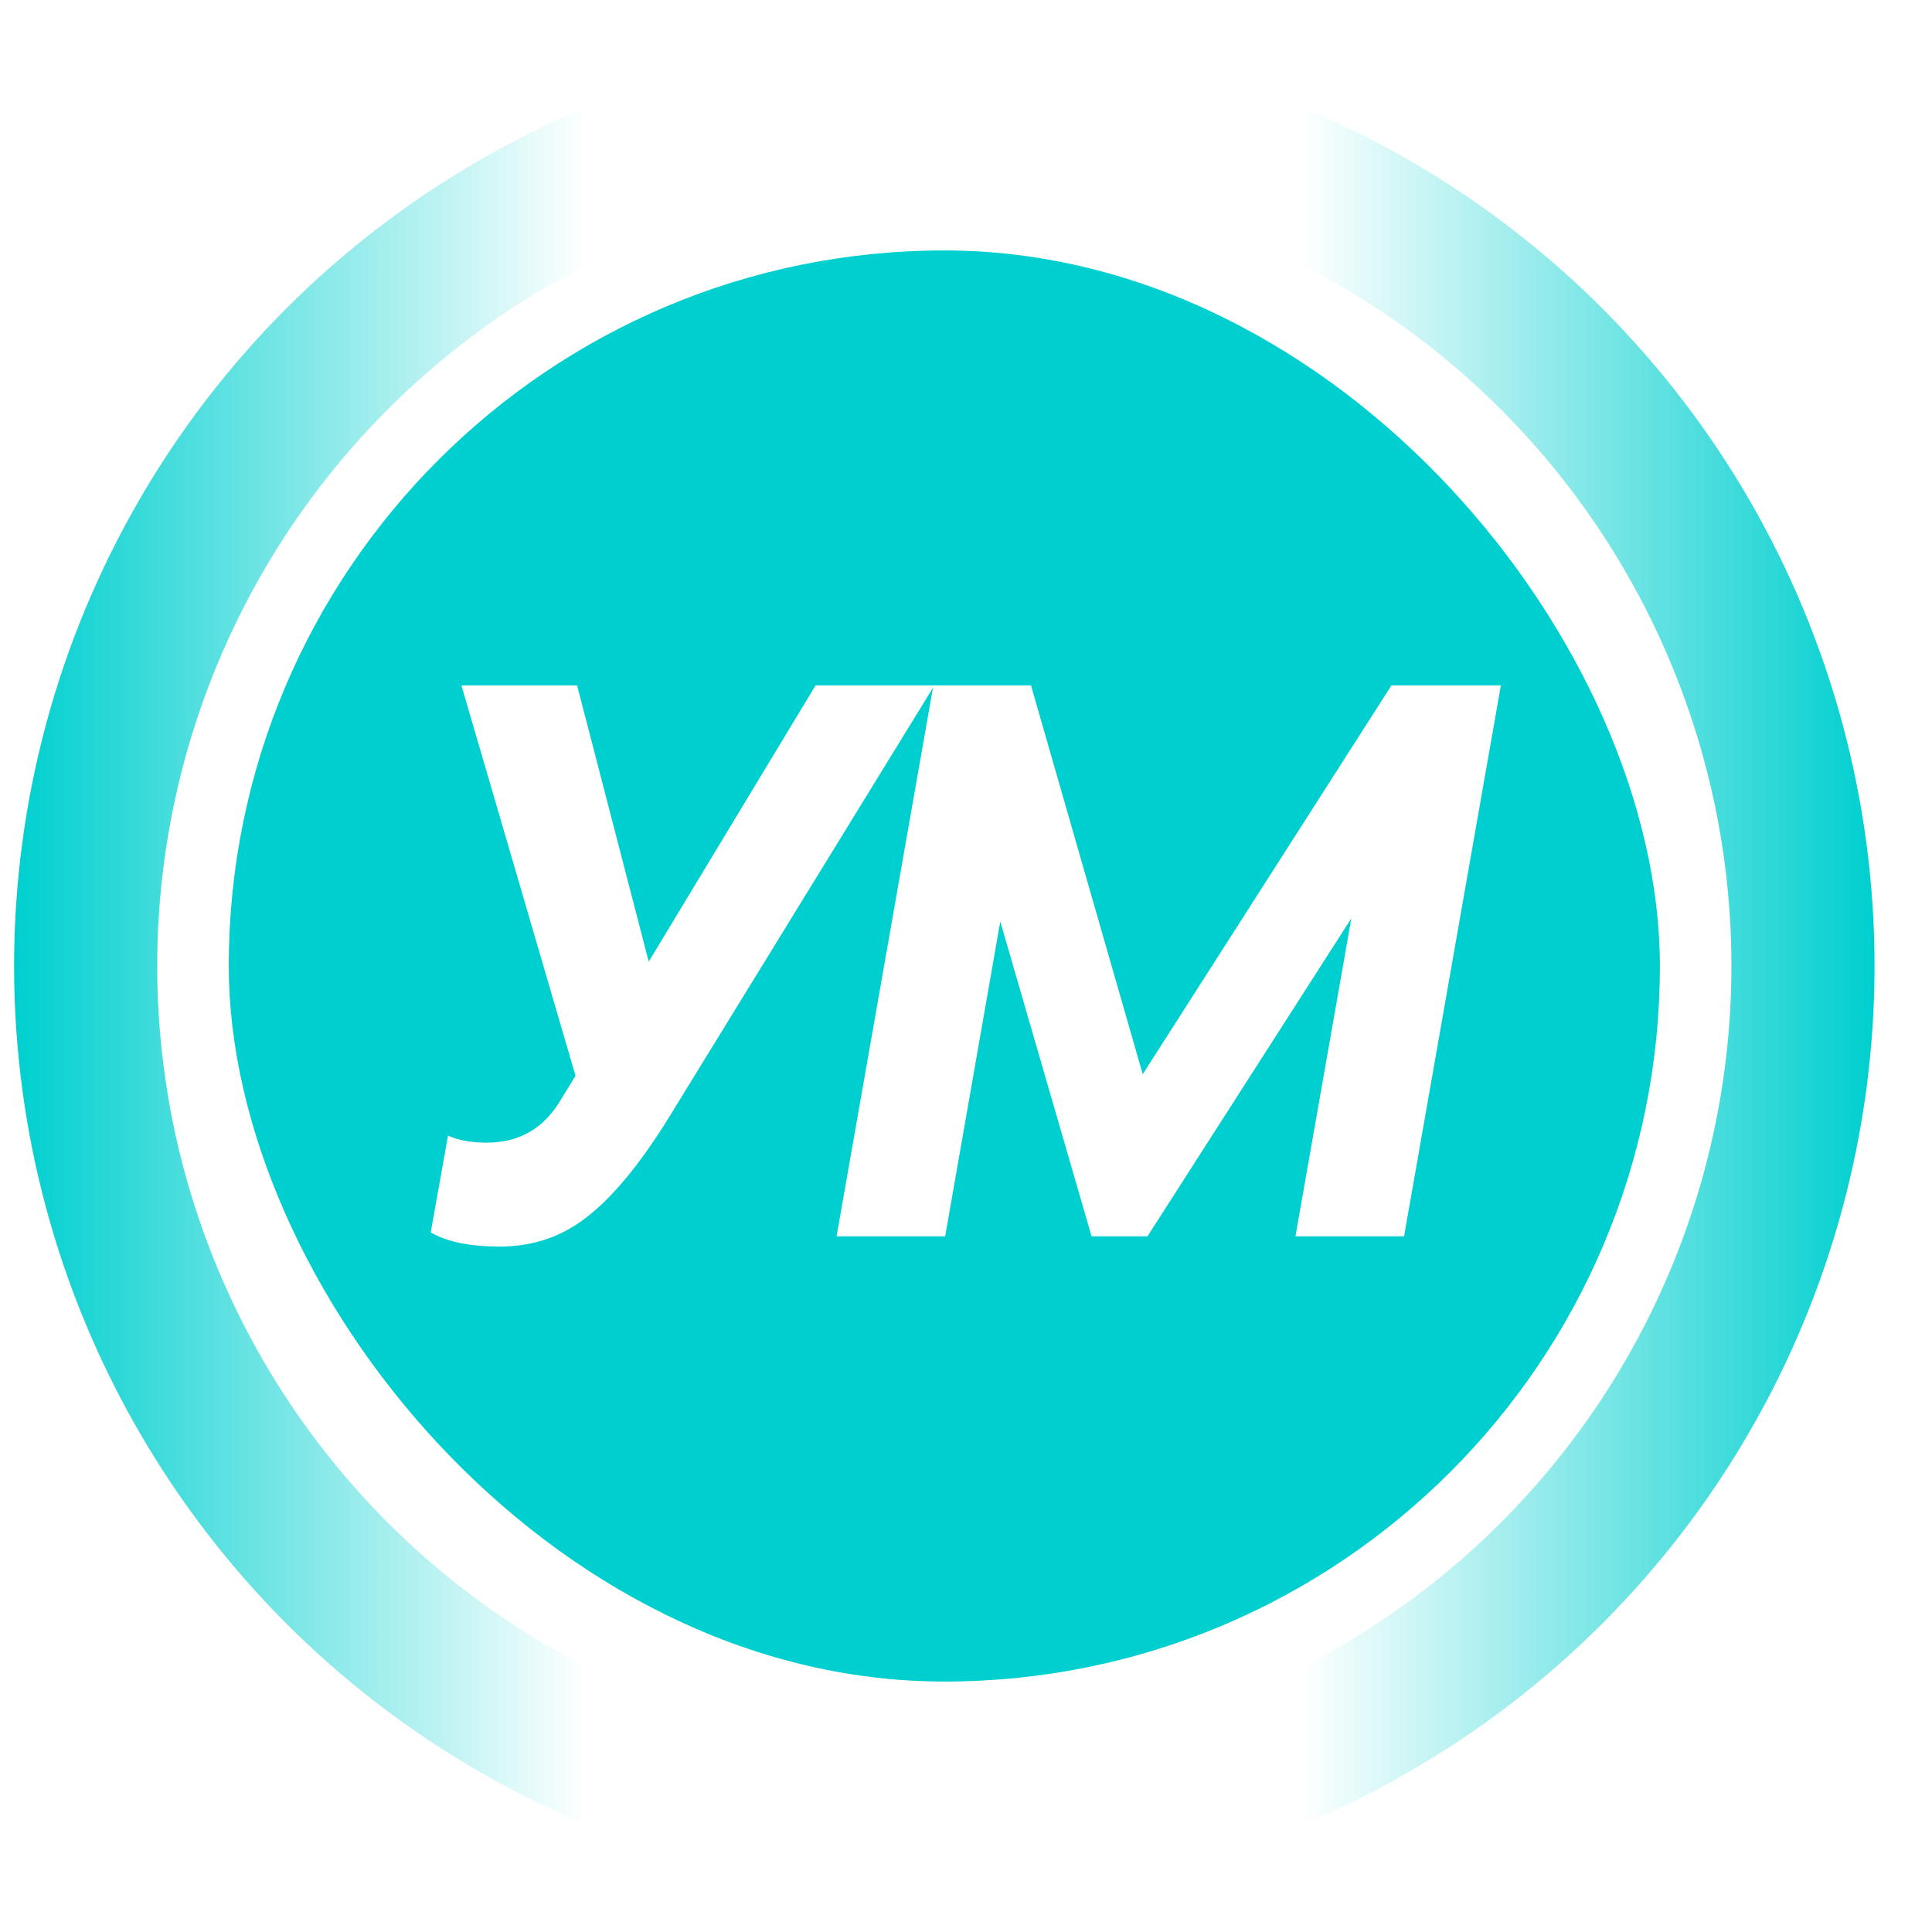 <svg width="27" height="27" viewBox="0 0 27 27" fill="none" xmlns="http://www.w3.org/2000/svg">
<rect x="3.197" y="3.5" width="20" height="20" rx="10" fill="#00CFCF"/>
<g filter="url(#filter0_d_34447_58895)">
<path d="M11.098 9.578H12.759L9.041 15.628C8.645 16.266 8.267 16.724 7.908 17.003C7.556 17.282 7.149 17.421 6.687 17.421C6.269 17.421 5.946 17.355 5.719 17.223L5.961 15.87C6.107 15.936 6.287 15.969 6.5 15.969C6.954 15.969 7.299 15.771 7.534 15.375L7.743 15.034L6.148 9.578H7.765L8.766 13.439L11.098 9.578Z" fill="white"/>
<path d="M15.67 15.012L19.146 9.578H20.675L19.322 17.278H17.804L18.585 12.834L15.736 17.278H14.955L13.679 12.878L12.909 17.278H11.391L12.744 9.578H14.108L15.67 15.012Z" fill="white"/>
</g>
<circle cx="13.197" cy="13.5" r="12" stroke="url(#paint0_linear_34447_58895)" stroke-width="2"/>
<circle cx="13" cy="13" r="12" transform="matrix(-1 0 0 1 26.197 0.5)" stroke="url(#paint1_linear_34447_58895)" stroke-width="2"/>
<defs>
<filter id="filter0_d_34447_58895" x="5.019" y="8.578" width="16.957" height="9.844" filterUnits="userSpaceOnUse" color-interpolation-filters="sRGB">
<feFlood flood-opacity="0" result="BackgroundImageFix"/>
<feColorMatrix in="SourceAlpha" type="matrix" values="0 0 0 0 0 0 0 0 0 0 0 0 0 0 0 0 0 0 127 0" result="hardAlpha"/>
<feOffset dx="0.3"/>
<feGaussianBlur stdDeviation="0.5"/>
<feComposite in2="hardAlpha" operator="out"/>
<feColorMatrix type="matrix" values="0 0 0 0 0.024 0 0 0 0 0.443 0 0 0 0 0.518 0 0 0 0.2 0"/>
<feBlend mode="normal" in2="BackgroundImageFix" result="effect1_dropShadow_34447_58895"/>
<feBlend mode="normal" in="SourceGraphic" in2="effect1_dropShadow_34447_58895" result="shape"/>
</filter>
<linearGradient id="paint0_linear_34447_58895" x1="8.197" y1="12" x2="0.197" y2="12" gradientUnits="userSpaceOnUse">
<stop stop-color="#00CFCF" stop-opacity="0"/>
<stop offset="1" stop-color="#00CFCF"/>
</linearGradient>
<linearGradient id="paint1_linear_34447_58895" x1="8" y1="11.5" x2="6.22122e-07" y2="11.5" gradientUnits="userSpaceOnUse">
<stop stop-color="#00CFCF" stop-opacity="0"/>
<stop offset="1" stop-color="#00CFCF"/>
</linearGradient>
</defs>
</svg>
